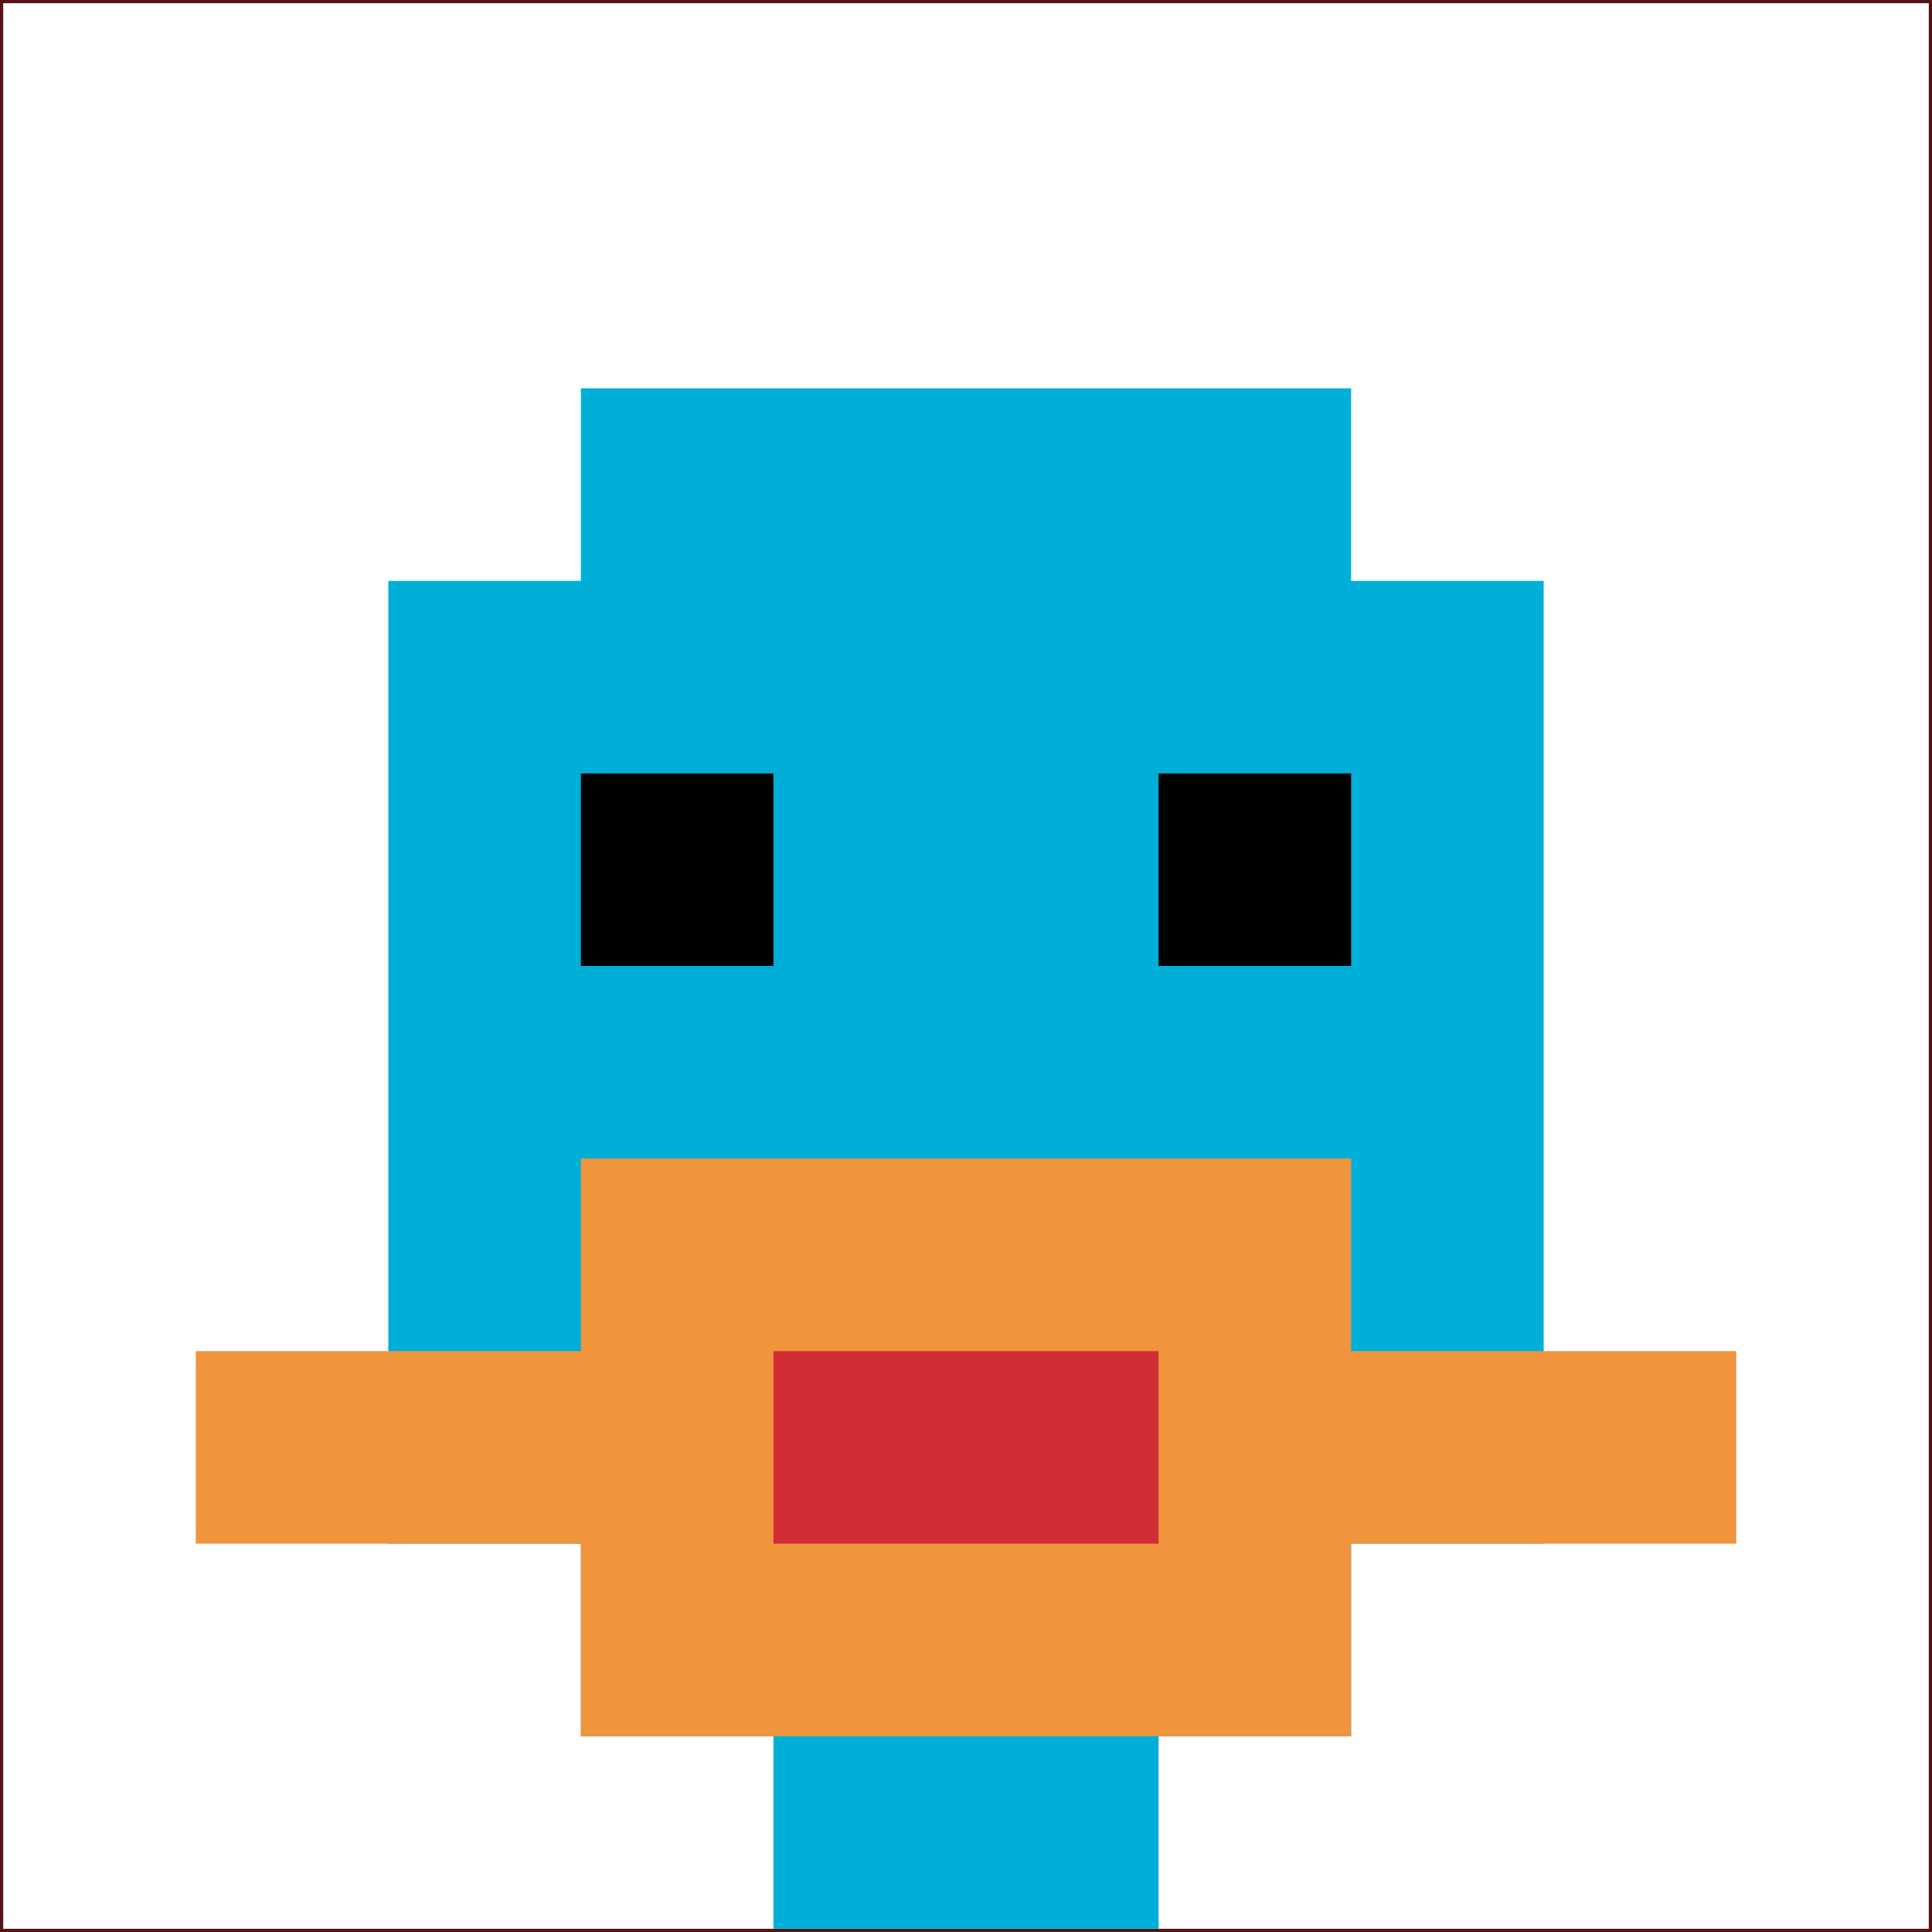 <svg xmlns="http://www.w3.org/2000/svg" version="1.1" width="603" height="603"><title>'goose-pfp-73638' by Dmitri Cherniak</title><desc>seed=73638
backgroundColor=#551313
padding=100
innerPadding=1
timeout=2900
dimension=1
border=false
Save=function(){return n.handleSave()}
frame=10

Rendered at Wed Oct 04 2023 10:30:50 GMT+0800 (China Standard Time)
Generated in &lt;1ms
</desc><defs></defs><rect width="100%" height="100%" fill="#551313"></rect><g><g id="0-0"><rect x="1" y="1" height="601" width="601" fill="#ffffff"></rect><g><rect id="1-1-3-2-4-7" x="181.3" y="121.2" width="240.4" height="420.7" fill="#00AFD7"></rect><rect id="1-1-2-3-6-5" x="121.2" y="181.3" width="360.6" height="300.5" fill="#00AFD7"></rect><rect id="1-1-4-8-2-2" x="241.4" y="481.8" width="120.2" height="120.2" fill="#00AFD7"></rect><rect id="1-1-1-7-8-1" x="61.1" y="421.7" width="480.8" height="60.1" fill="#F0943E"></rect><rect id="1-1-3-6-4-3" x="181.3" y="361.6" width="240.4" height="180.3" fill="#F0943E"></rect><rect id="1-1-4-7-2-1" x="241.4" y="421.7" width="120.2" height="60.1" fill="#D12D35"></rect><rect id="1-1-3-4-1-1" x="181.3" y="241.4" width="60.1" height="60.1" fill="#000000"></rect><rect id="1-1-6-4-1-1" x="361.6" y="241.4" width="60.1" height="60.1" fill="#000000"></rect></g><rect x="1" y="1" stroke="white" stroke-width="0" height="601" width="601" fill="none"></rect></g></g></svg>